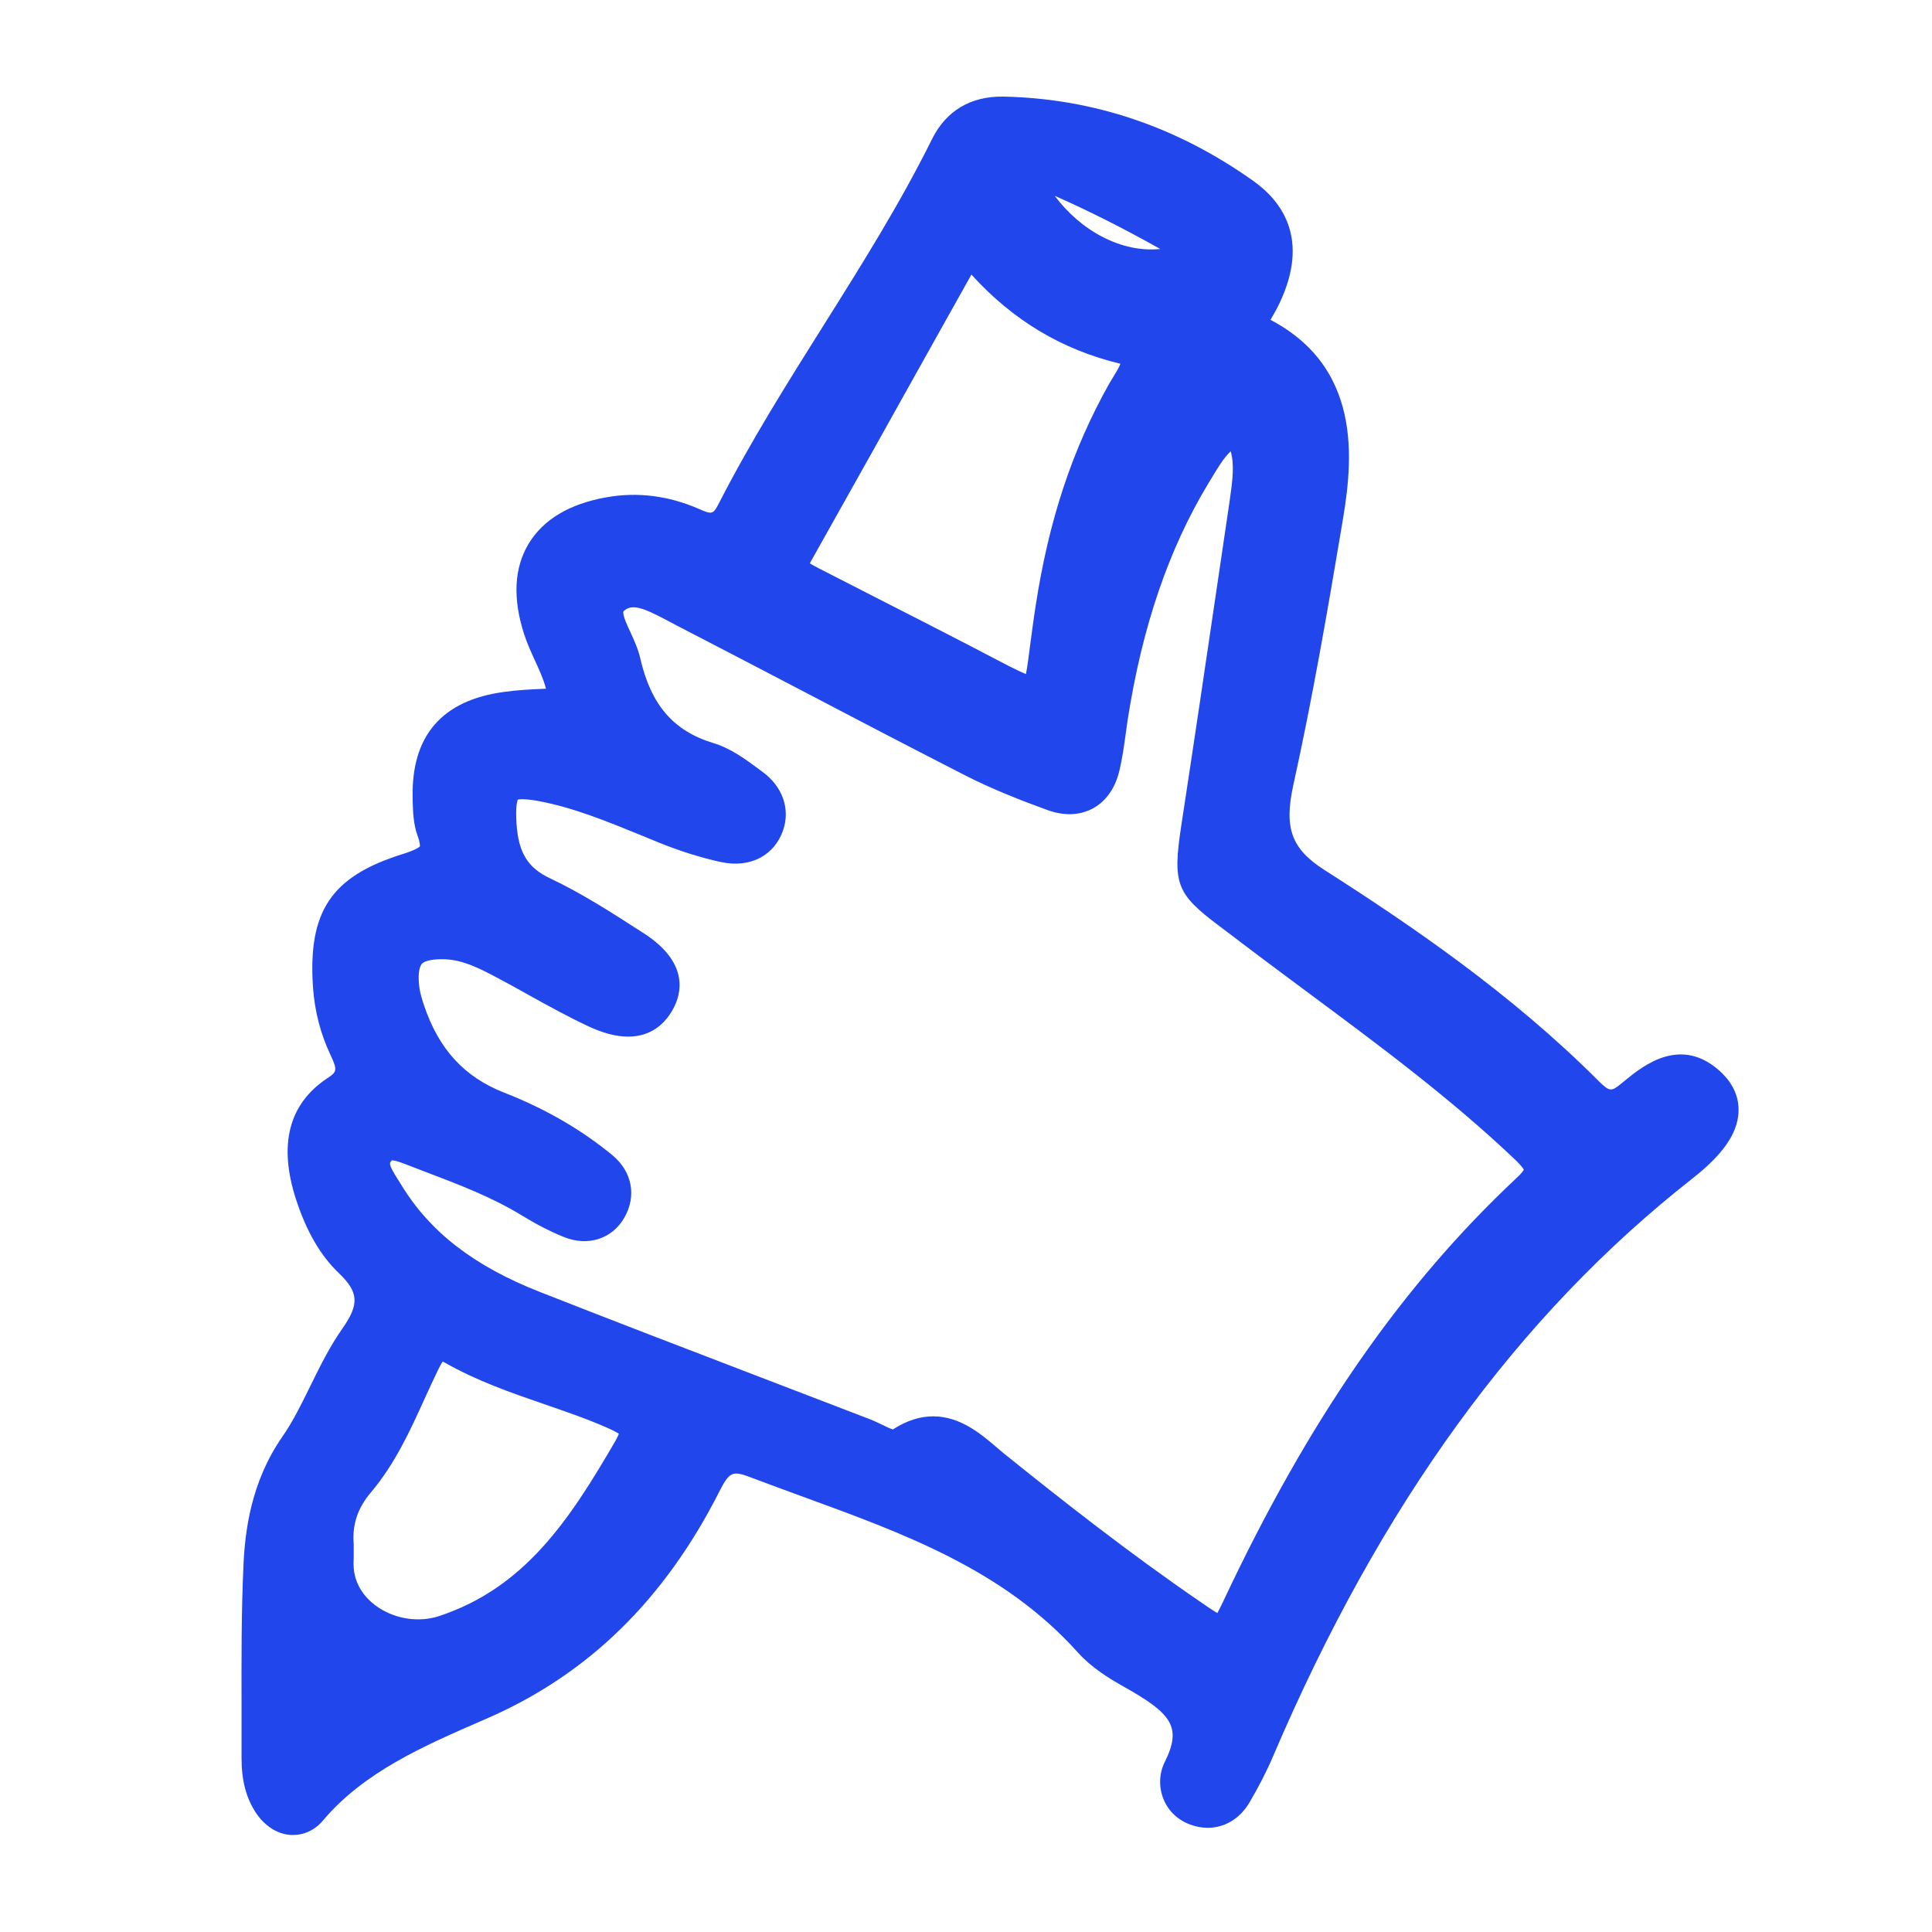 <svg width="40" height="40" viewBox="0 0 40 40" fill="none" xmlns="http://www.w3.org/2000/svg">
<path d="M35.667 22.231C34.827 21.407 34.022 22.061 33.636 22.377L33.573 22.429C33.364 22.599 33.329 22.61 33.104 22.387C31.291 20.57 29.213 19.157 27.421 18.012C26.737 17.574 26.581 17.147 26.777 16.252C27.175 14.45 27.487 12.636 27.773 10.935C27.97 9.774 28.323 7.682 26.304 6.622C26.372 6.507 26.434 6.396 26.491 6.278C27.118 4.954 26.547 4.175 25.958 3.753C24.375 2.624 22.63 2.036 20.767 2C20.098 1.991 19.589 2.292 19.297 2.879C18.637 4.212 17.828 5.501 17.044 6.747C16.306 7.922 15.541 9.138 14.893 10.403C14.765 10.653 14.748 10.658 14.471 10.537C13.842 10.262 13.198 10.182 12.559 10.295C11.792 10.431 11.25 10.754 10.947 11.254C10.644 11.755 10.611 12.386 10.852 13.131C10.914 13.322 10.994 13.498 11.072 13.668C11.162 13.864 11.25 14.052 11.304 14.259C11.008 14.271 10.727 14.285 10.44 14.325C9.148 14.497 8.511 15.237 8.544 16.526V16.58C8.551 16.803 8.556 17.056 8.646 17.305C8.703 17.463 8.694 17.522 8.694 17.522C8.686 17.531 8.632 17.59 8.338 17.682C6.861 18.142 6.374 18.865 6.48 20.438C6.514 20.928 6.634 21.402 6.843 21.842C6.999 22.174 6.968 22.196 6.764 22.332C5.976 22.862 5.763 23.703 6.128 24.829C6.343 25.491 6.632 25.991 7.011 26.354C7.427 26.752 7.444 26.999 7.089 27.506C6.821 27.887 6.62 28.299 6.424 28.698C6.239 29.074 6.064 29.433 5.844 29.748C5.19 30.69 5.072 31.715 5.041 32.405C4.996 33.376 4.999 34.358 5.001 35.308C5.001 35.673 5.001 36.038 5.001 36.403C5.001 36.853 5.093 37.218 5.292 37.522C5.474 37.802 5.74 37.974 6.021 37.991C6.038 37.991 6.054 37.991 6.071 37.991C6.305 37.991 6.525 37.885 6.691 37.687C7.538 36.686 8.765 36.153 9.948 35.637L10.073 35.583C12.175 34.669 13.752 33.129 14.893 30.881C15.115 30.445 15.174 30.448 15.584 30.603C15.91 30.726 16.237 30.846 16.564 30.966C18.732 31.755 20.782 32.502 22.32 34.217C22.595 34.523 22.954 34.745 23.267 34.921C24.249 35.475 24.481 35.746 24.114 36.483C23.998 36.714 23.989 36.997 24.086 37.242C24.185 37.491 24.382 37.68 24.642 37.776C25.122 37.953 25.603 37.772 25.87 37.317C26.067 36.98 26.23 36.664 26.363 36.349C28.588 31.143 31.428 27.232 35.047 24.394C35.667 23.906 35.968 23.475 35.994 23.034C36.006 22.827 35.956 22.518 35.66 22.226L35.667 22.231ZM7.323 31.974C7.29 31.569 7.401 31.227 7.678 30.9C8.175 30.311 8.488 29.628 8.788 28.966C8.883 28.756 8.98 28.547 9.079 28.342C9.117 28.264 9.146 28.217 9.167 28.191C9.179 28.196 9.193 28.203 9.21 28.212C9.875 28.591 10.585 28.837 11.269 29.072C11.726 29.23 12.159 29.378 12.58 29.564C12.71 29.621 12.777 29.661 12.812 29.684C12.803 29.715 12.781 29.762 12.741 29.833C11.792 31.47 10.864 32.872 9.094 33.458C8.689 33.593 8.208 33.527 7.841 33.286C7.664 33.171 7.361 32.91 7.323 32.467C7.318 32.398 7.318 32.33 7.323 32.238C7.323 32.175 7.323 32.099 7.323 32.012V31.972V31.974ZM21.837 4.054C22.552 4.37 23.257 4.726 24.022 5.155C23.222 5.237 22.379 4.782 21.837 4.054ZM8.102 24.026C8.163 24.01 8.362 24.09 8.457 24.127L8.795 24.257C9.508 24.528 10.182 24.785 10.8 25.162C11.103 25.348 11.387 25.494 11.669 25.609C12.171 25.814 12.677 25.652 12.93 25.204C13.184 24.756 13.084 24.252 12.68 23.918C12.043 23.392 11.29 22.954 10.438 22.622C9.614 22.299 9.086 21.725 8.779 20.815C8.741 20.702 8.694 20.554 8.679 20.417C8.653 20.189 8.675 20.019 8.736 19.953C8.8 19.885 8.982 19.852 9.221 19.861C9.61 19.878 9.967 20.069 10.346 20.271C10.547 20.377 10.746 20.488 10.944 20.599C11.345 20.822 11.759 21.051 12.187 21.251C13.274 21.758 13.752 21.237 13.941 20.881C14.114 20.558 14.263 19.925 13.328 19.322L13.29 19.298C12.684 18.907 12.059 18.502 11.387 18.184C10.925 17.967 10.732 17.649 10.694 17.051C10.672 16.716 10.705 16.594 10.72 16.556C10.755 16.547 10.873 16.533 11.162 16.587C11.891 16.726 12.575 17.009 13.302 17.305L13.629 17.44C14.083 17.623 14.523 17.762 14.933 17.849C15.536 17.977 16.041 17.71 16.218 17.176C16.362 16.738 16.197 16.278 15.785 15.979L15.69 15.908C15.425 15.713 15.124 15.491 14.765 15.383C13.941 15.133 13.475 14.591 13.255 13.626C13.21 13.43 13.127 13.254 13.049 13.082C12.987 12.95 12.885 12.733 12.907 12.658C13.077 12.495 13.302 12.57 13.844 12.862C13.905 12.895 13.965 12.926 14.024 12.957C14.876 13.397 15.726 13.84 16.576 14.285C17.704 14.877 18.836 15.466 19.97 16.047C20.561 16.349 21.167 16.582 21.683 16.77C22.116 16.928 22.434 16.841 22.623 16.74C22.815 16.636 23.068 16.415 23.177 15.951C23.236 15.699 23.272 15.447 23.305 15.204C23.319 15.105 23.333 15.004 23.347 14.905C23.648 12.973 24.195 11.371 25.018 10.007L25.08 9.906C25.21 9.689 25.328 9.489 25.48 9.343C25.56 9.623 25.52 9.939 25.459 10.368L25.22 11.986C24.969 13.689 24.718 15.392 24.457 17.093C24.275 18.29 24.353 18.502 25.227 19.159C25.3 19.213 25.381 19.275 25.471 19.343C25.998 19.746 26.531 20.142 27.063 20.537C28.531 21.626 30.048 22.749 31.386 24.026C31.497 24.132 31.535 24.193 31.549 24.217C31.537 24.241 31.502 24.295 31.404 24.384C29.023 26.613 27.092 29.397 25.331 33.143C25.307 33.192 25.253 33.308 25.205 33.397C25.096 33.334 24.954 33.235 24.879 33.183C23.373 32.153 21.97 31.046 20.796 30.102C20.734 30.052 20.675 30 20.613 29.948C20.315 29.694 19.882 29.324 19.321 29.324C19.068 29.324 18.789 29.399 18.486 29.595C18.424 29.576 18.325 29.529 18.261 29.496C18.178 29.456 18.097 29.418 18.022 29.388C17.264 29.096 16.507 28.806 15.749 28.516C14.249 27.941 12.694 27.345 11.174 26.747C9.813 26.212 8.904 25.508 8.31 24.535C8.289 24.497 8.265 24.462 8.241 24.424C8.04 24.106 8.059 24.085 8.107 24.031L8.102 24.026ZM23.059 7.788C23.025 7.842 22.992 7.897 22.962 7.948C22.197 9.312 21.712 10.778 21.44 12.556C21.392 12.865 21.359 13.131 21.328 13.357C21.3 13.579 21.271 13.807 21.241 13.956C21.054 13.88 20.751 13.72 20.436 13.555L20.034 13.345C19.421 13.027 18.805 12.714 18.192 12.401C17.778 12.189 17.364 11.977 16.949 11.765C16.904 11.741 16.822 11.699 16.767 11.663C16.772 11.656 16.774 11.647 16.779 11.64C17.645 10.099 18.509 8.554 19.416 6.928L20.112 5.685C20.973 6.634 21.989 7.242 23.196 7.531C23.17 7.604 23.122 7.685 23.056 7.791L23.059 7.788Z" fill="#2146EC"/>
</svg>
